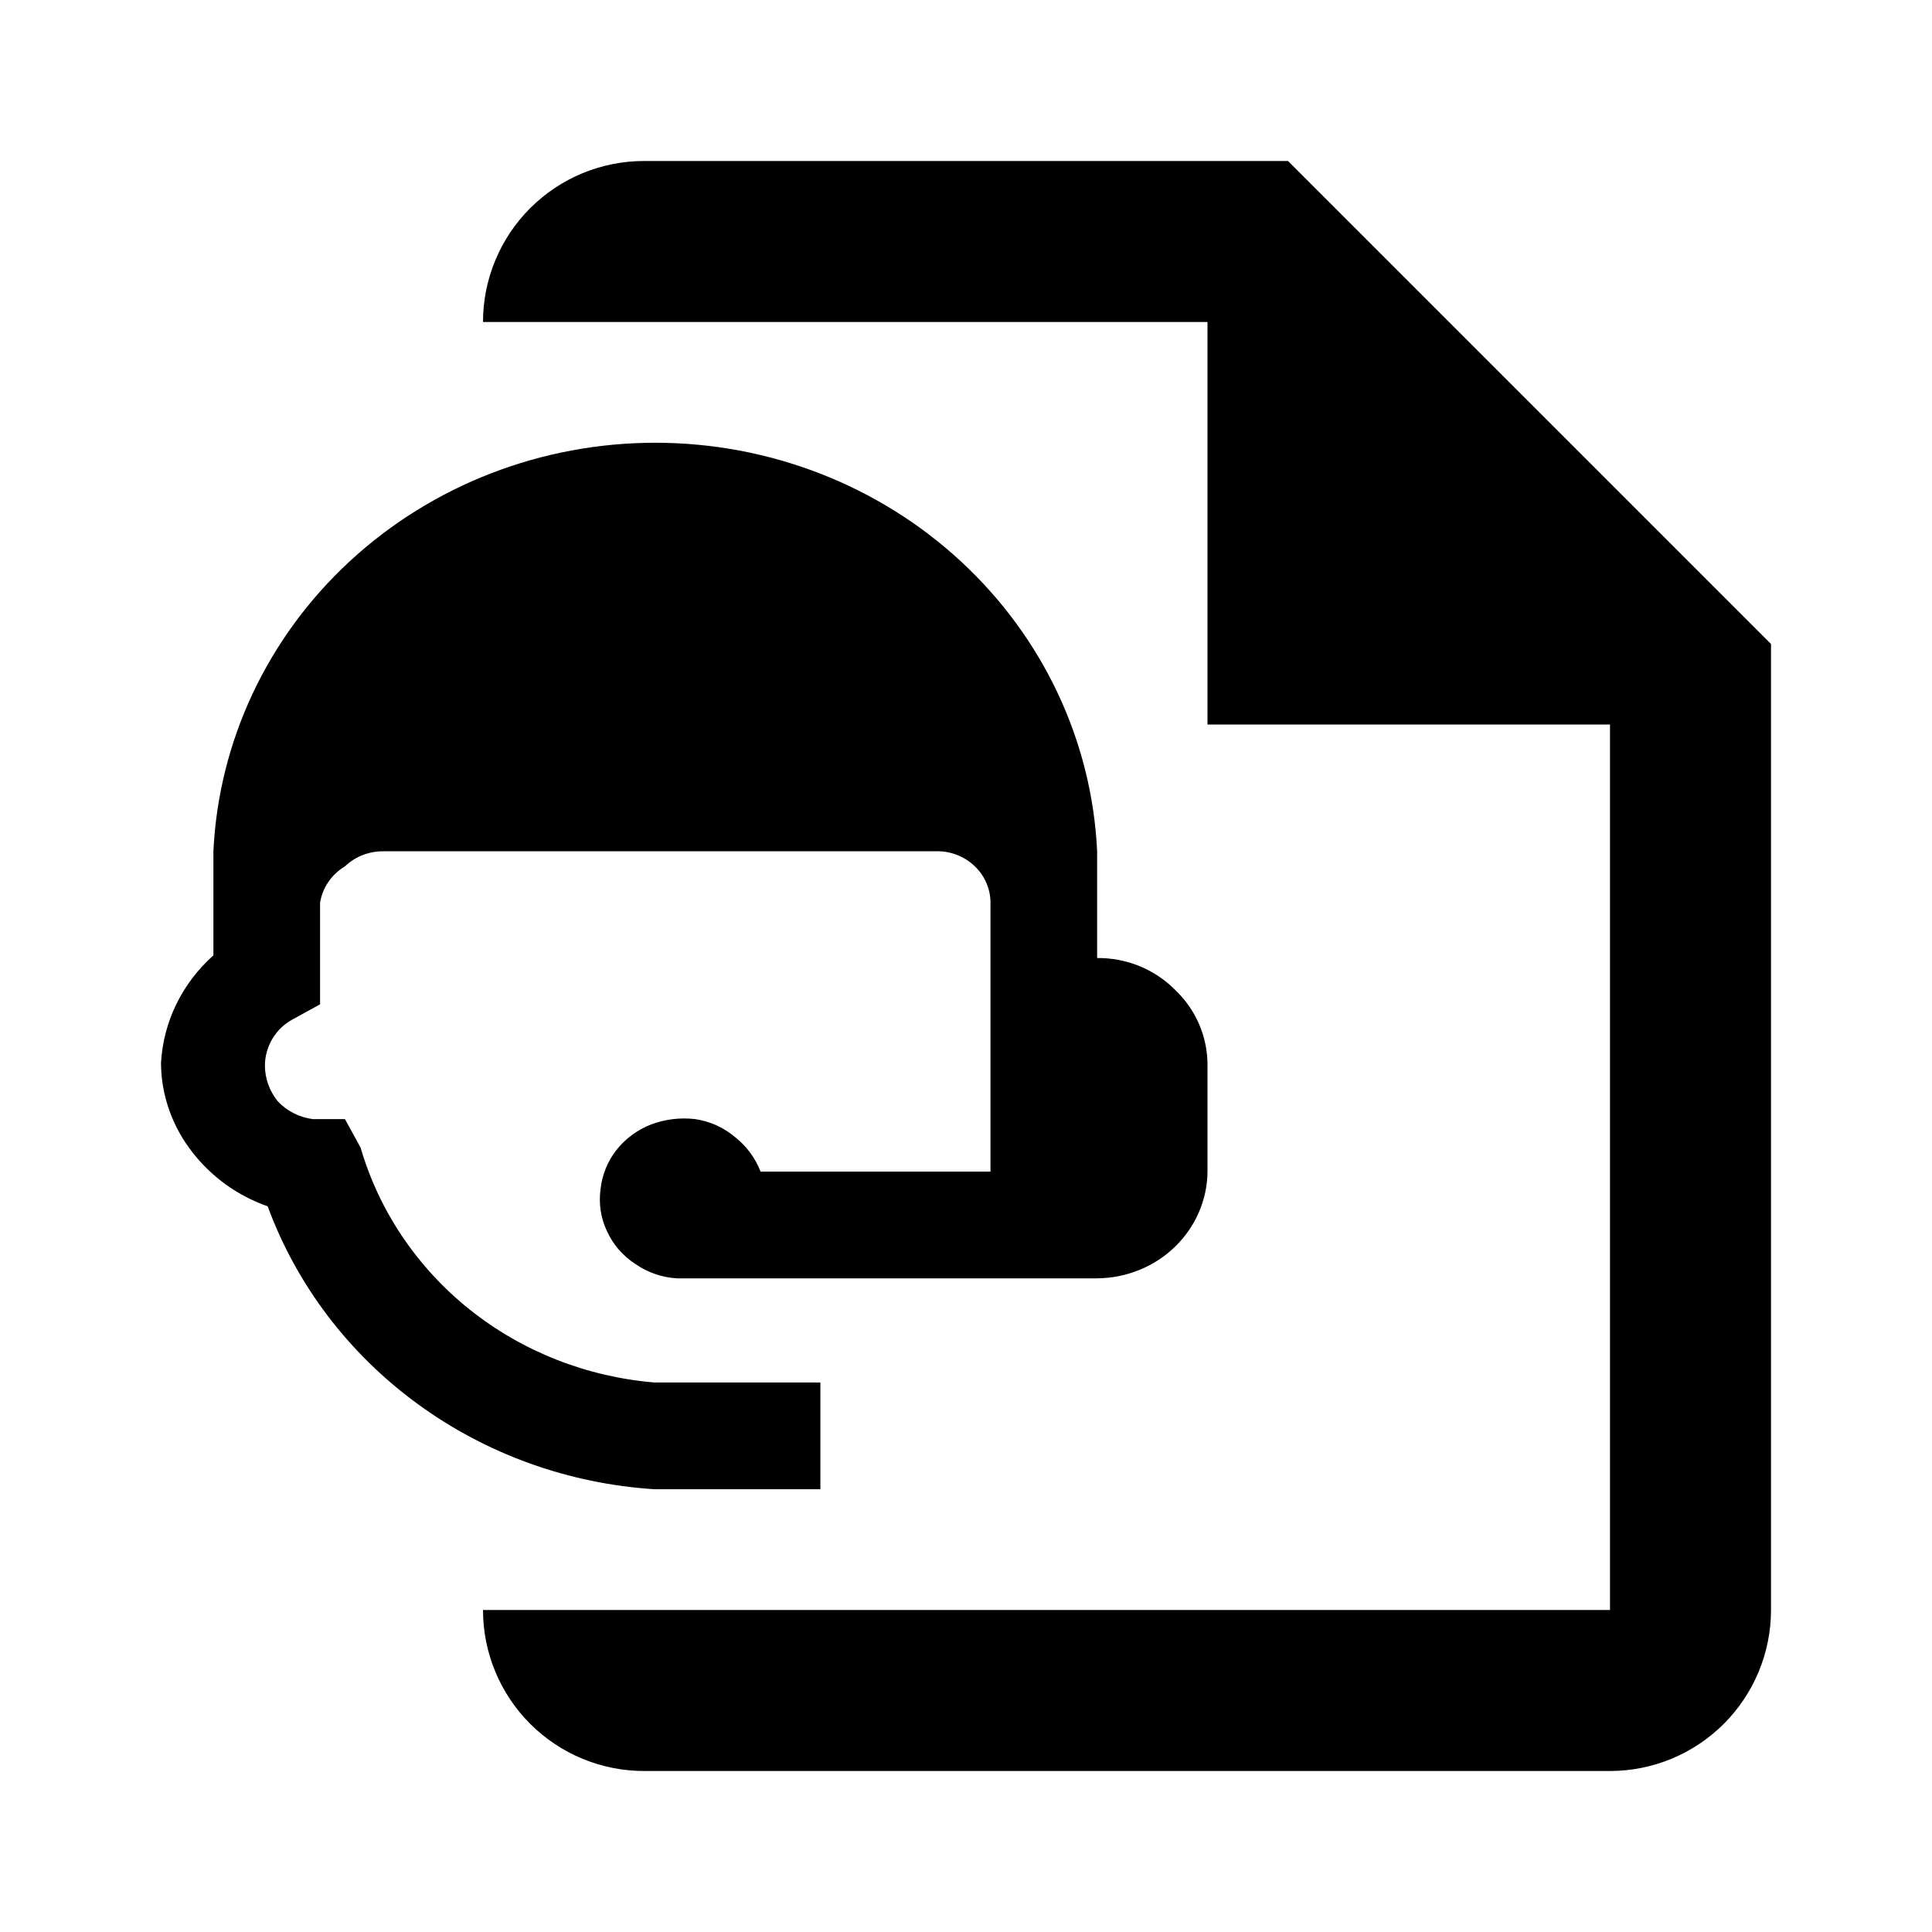 <?xml version="1.0" encoding="UTF-8"?>
<svg xmlns="http://www.w3.org/2000/svg" fill="#000000" width="800px" height="800px" viewBox="0 0 24 24">
  <path d="M10.191 18.5V17.174H8.134C7.291 17.105 6.488 16.789 5.835 16.268C5.182 15.746 4.709 15.044 4.479 14.255L4.285 13.902H3.885C3.718 13.88 3.564 13.802 3.451 13.681C3.348 13.555 3.292 13.399 3.291 13.238C3.291 13.122 3.323 13.008 3.382 12.907C3.442 12.805 3.528 12.721 3.634 12.664L3.976 12.476V11.216C3.99 11.123 4.025 11.034 4.079 10.956C4.132 10.878 4.202 10.812 4.285 10.762C4.348 10.702 4.423 10.654 4.505 10.622C4.588 10.59 4.676 10.574 4.764 10.575H11.619C11.71 10.571 11.8 10.586 11.885 10.619C11.969 10.651 12.046 10.7 12.11 10.762C12.175 10.824 12.225 10.898 12.258 10.98C12.292 11.062 12.307 11.15 12.304 11.238V14.554H9.448C9.383 14.385 9.273 14.236 9.128 14.123C8.989 14.006 8.819 13.929 8.637 13.902C8.451 13.88 8.263 13.903 8.089 13.968C7.917 14.035 7.767 14.146 7.655 14.289C7.545 14.431 7.478 14.599 7.46 14.775C7.436 14.952 7.463 15.132 7.54 15.294C7.616 15.461 7.739 15.603 7.895 15.703C8.046 15.808 8.224 15.869 8.409 15.88H13.629C13.992 15.877 14.339 15.737 14.595 15.489C14.852 15.24 14.997 14.905 15 14.554V13.227C15 13.052 14.964 12.879 14.893 12.717C14.823 12.556 14.719 12.41 14.589 12.288C14.464 12.164 14.315 12.066 14.15 11.999C13.985 11.933 13.808 11.899 13.629 11.901V10.575C13.565 9.208 12.958 7.918 11.936 6.973C10.914 6.027 9.554 5.5 8.14 5.5C6.726 5.5 5.367 6.027 4.344 6.973C3.322 7.918 2.716 9.208 2.651 10.575V11.868C2.262 12.214 2.028 12.694 2 13.205C2.002 13.605 2.139 13.992 2.388 14.311C2.626 14.619 2.951 14.854 3.325 14.985C3.684 15.961 4.331 16.814 5.186 17.439C6.041 18.064 7.066 18.433 8.134 18.5H10.191Z"></path>
  <path d="M16 2H8C7.47 2 6.961 2.211 6.586 2.586C6.211 2.961 6 3.47 6 4H15V9H20V20H6C6 20.53 6.211 21.039 6.586 21.414C6.961 21.789 7.47 22 8 22H20C20.53 22 21.039 21.789 21.414 21.414C21.789 21.039 22 20.53 22 20V8L16 2Z"></path>
</svg>
